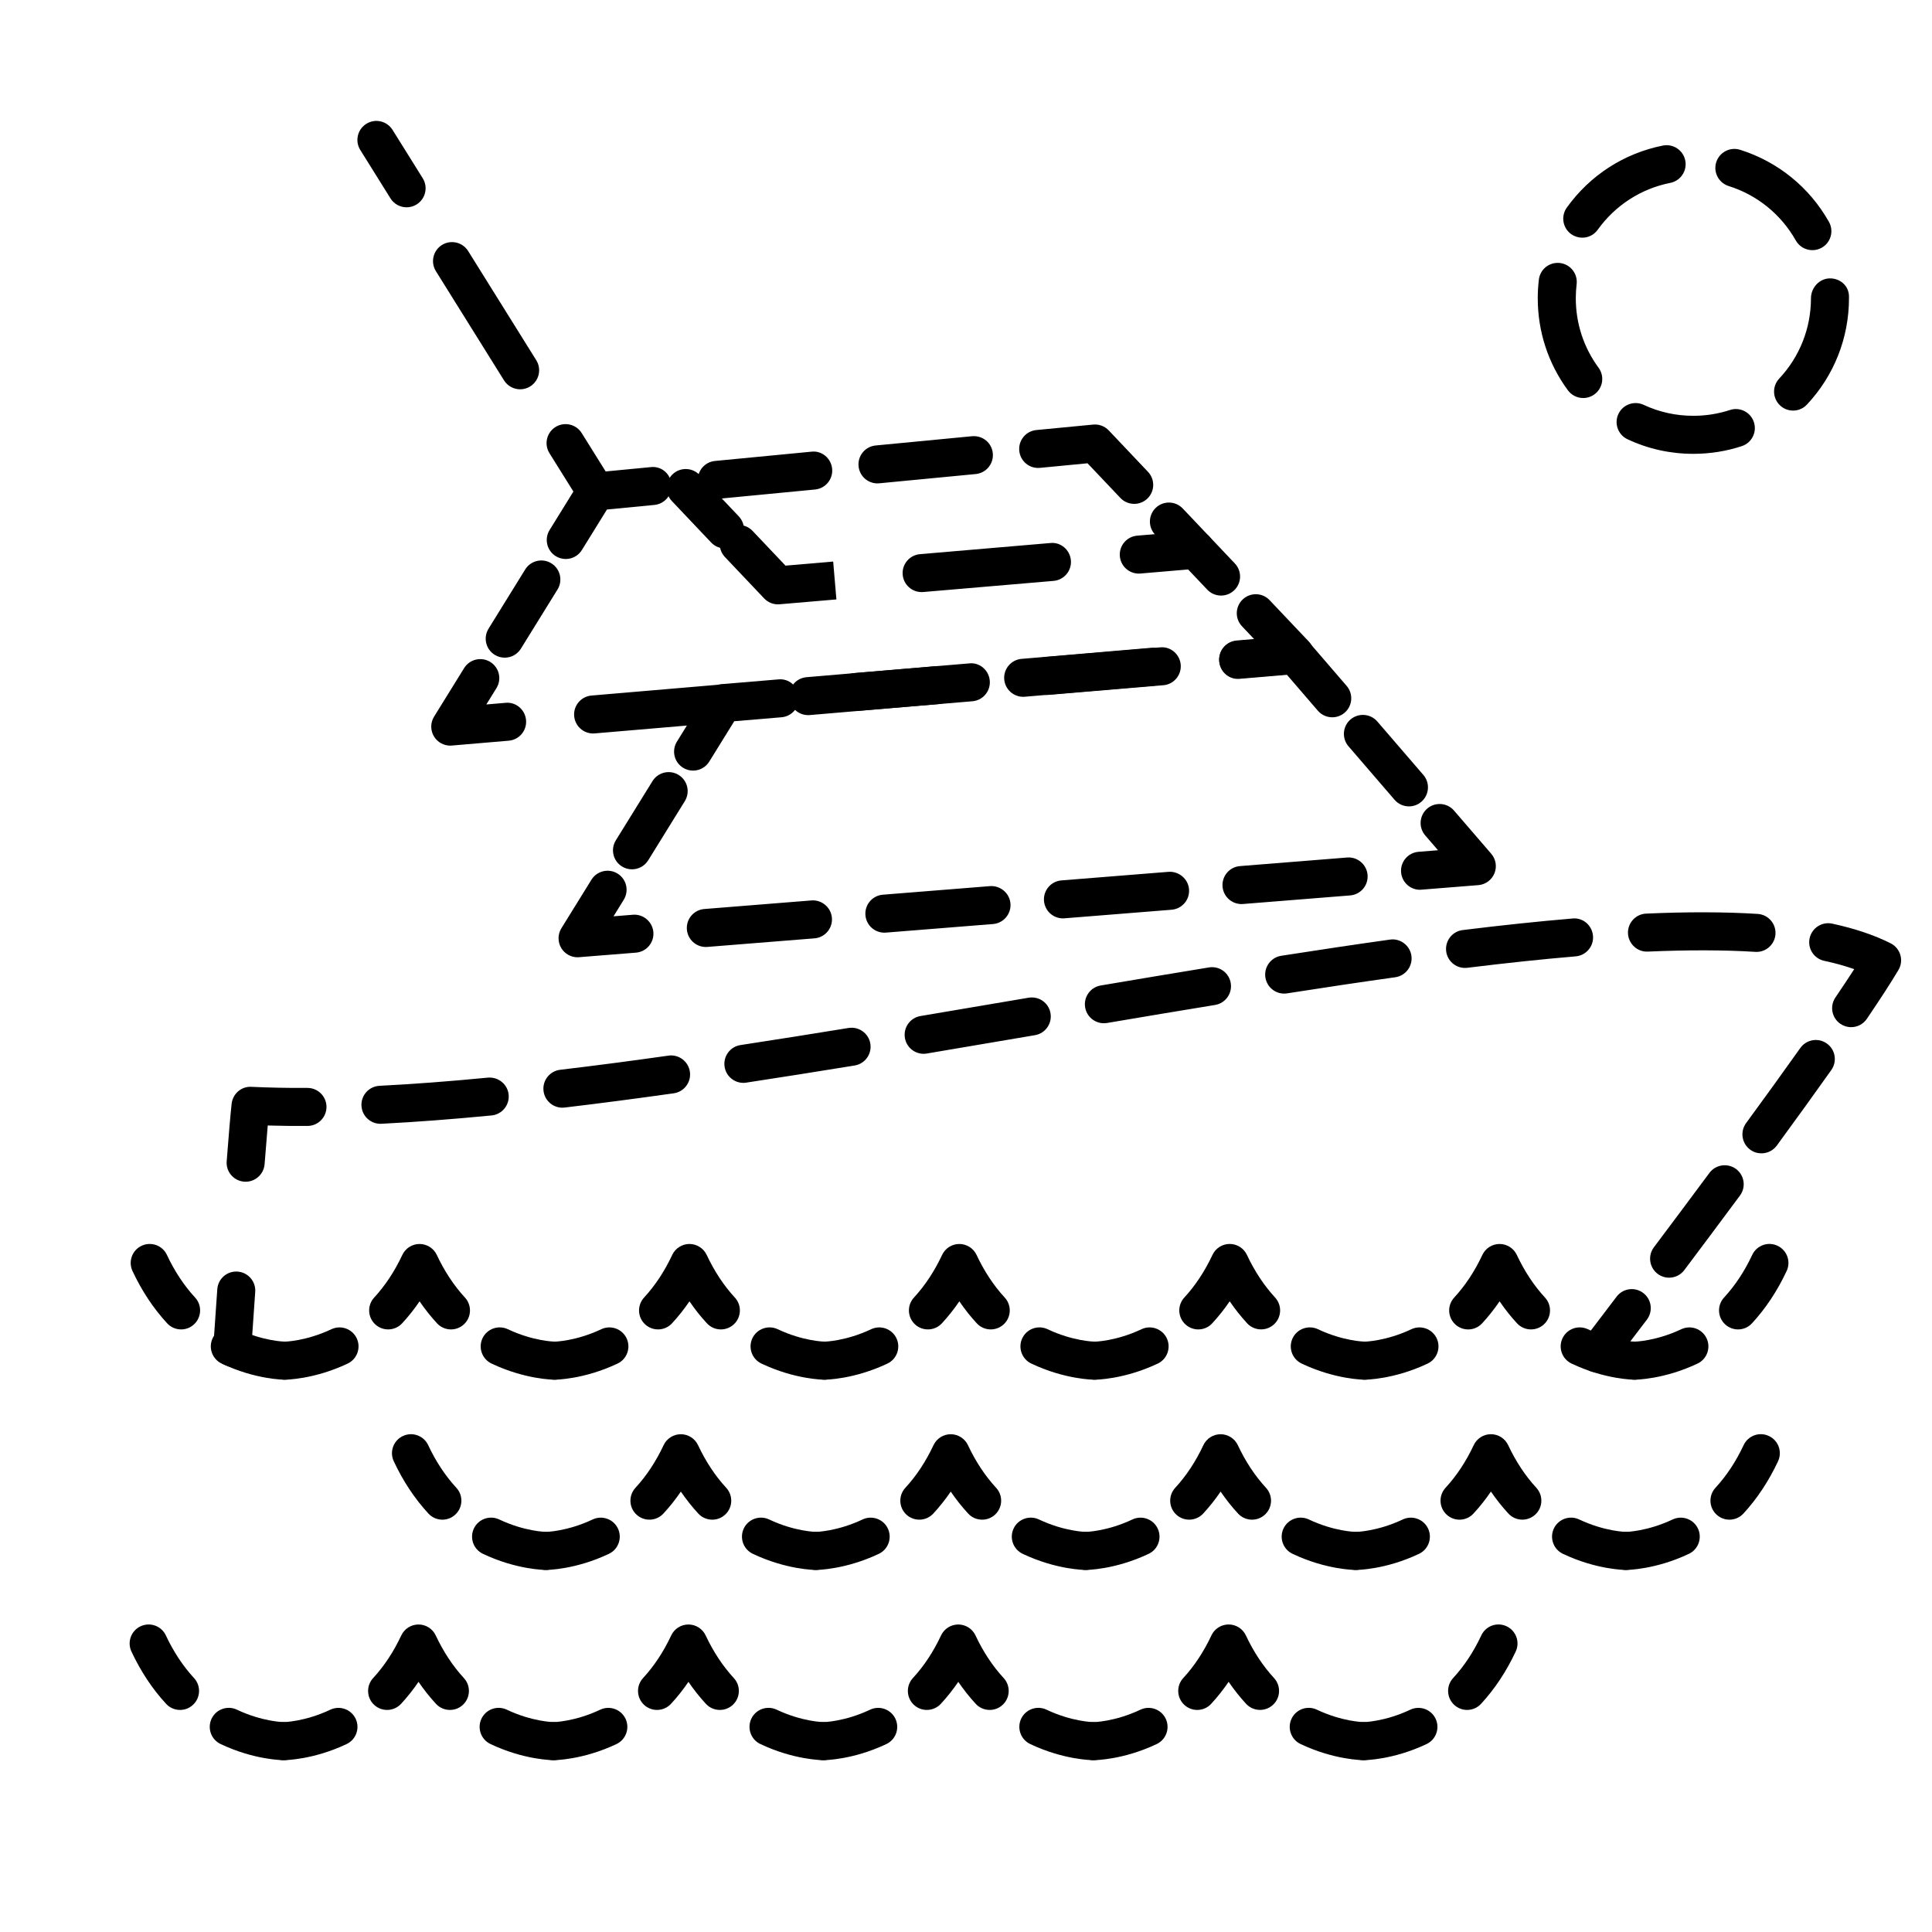 <?xml version="1.0" encoding="UTF-8"?>
<!-- Uploaded to: ICON Repo, www.iconrepo.com, Generator: ICON Repo Mixer Tools -->
<svg fill="#000000" width="800px" height="800px" version="1.1" viewBox="144 144 512 512" xmlns="http://www.w3.org/2000/svg">
 <g>
  <path d="m205.57 506.14c-0.117 0-0.23-0.004-0.348-0.012-2.777-0.191-4.871-2.594-4.684-5.371l1.047-15.098c0.195-2.777 2.59-4.875 5.379-4.672 2.777 0.191 4.867 2.606 4.672 5.375l-1.047 15.078c-0.18 2.664-2.391 4.699-5.019 4.699z"/>
  <path d="m209.1 457.17c-0.133 0-0.262-0.004-0.398-0.016-2.777-0.215-4.848-2.641-4.629-5.41 0.543-7.012 1.023-12.707 1.316-15.266 0.309-2.629 2.574-4.613 5.238-4.457 4.66 0.211 9.633 0.324 14.832 0.289h0.023c2.769 0 5.027 2.238 5.039 5.012 0.012 2.785-2.231 5.047-5.012 5.062-3.633 0.031-7.152-0.023-10.555-0.117-0.242 2.754-0.523 6.293-0.836 10.258-0.211 2.633-2.418 4.644-5.019 4.644z"/>
  <path d="m244.82 441.82c-2.664 0-4.891-2.09-5.027-4.781-0.141-2.781 1.996-5.144 4.777-5.289 8.77-0.441 18.438-1.168 28.73-2.168 2.766-0.23 5.234 1.762 5.496 4.523 0.266 2.769-1.758 5.234-4.527 5.5-10.445 1.012-20.27 1.754-29.195 2.207-0.082 0.008-0.168 0.008-0.254 0.008zm48.215-4.273c-2.519 0-4.691-1.883-4.996-4.449-0.328-2.762 1.648-5.266 4.41-5.594 9.352-1.109 18.938-2.371 28.691-3.75 2.734-0.402 5.301 1.527 5.691 4.289 0.387 2.754-1.531 5.305-4.289 5.691-9.828 1.387-19.488 2.66-28.914 3.777-0.195 0.027-0.395 0.035-0.594 0.035zm47.961-6.578c-2.445 0-4.594-1.785-4.973-4.281-0.418-2.75 1.473-5.32 4.223-5.738 9.445-1.441 19.004-2.961 28.625-4.527 2.746-0.441 5.336 1.422 5.777 4.16 0.449 2.75-1.414 5.34-4.16 5.785-9.652 1.57-19.246 3.098-28.727 4.539-0.254 0.047-0.512 0.062-0.766 0.062zm47.773-7.703c-2.418 0-4.551-1.742-4.961-4.207-0.457-2.746 1.391-5.344 4.137-5.801 9.543-1.598 19.105-3.231 28.637-4.852 2.769-0.465 5.352 1.371 5.812 4.117 0.469 2.742-1.375 5.344-4.117 5.809-9.543 1.633-19.121 3.258-28.672 4.863-0.281 0.051-0.559 0.07-0.836 0.07zm47.766-8.098c-2.414 0-4.543-1.738-4.961-4.195-0.465-2.742 1.379-5.344 4.125-5.809 9.648-1.633 19.227-3.238 28.676-4.785 2.785-0.449 5.34 1.414 5.785 4.16 0.449 2.746-1.41 5.336-4.156 5.785-9.438 1.543-19 3.144-28.625 4.777-0.281 0.043-0.562 0.066-0.844 0.066zm47.777-7.856c-2.438 0-4.578-1.777-4.969-4.262-0.43-2.746 1.449-5.324 4.195-5.758 9.809-1.535 19.434-2.973 28.812-4.289 2.711-0.402 5.305 1.531 5.688 4.293 0.387 2.754-1.535 5.305-4.293 5.688-9.324 1.305-18.898 2.742-28.652 4.266-0.266 0.043-0.52 0.062-0.781 0.062zm47.93-6.801c-2.508 0-4.68-1.867-4.992-4.422-0.336-2.762 1.621-5.273 4.387-5.613 10.445-1.289 20.227-2.316 29.078-3.062 2.785-0.297 5.211 1.824 5.445 4.594 0.238 2.769-1.824 5.211-4.602 5.441-8.723 0.734-18.379 1.758-28.695 3.027-0.207 0.027-0.414 0.035-0.621 0.035zm77.25-4.246c-0.105 0-0.215-0.004-0.324-0.012-8.246-0.523-18.027-0.527-28.48-0.07-2.711 0.156-5.133-2.023-5.254-4.812-0.121-2.781 2.031-5.133 4.812-5.254 10.836-0.484 20.957-0.469 29.562 0.082 2.777 0.176 4.887 2.57 4.711 5.352-0.176 2.664-2.391 4.715-5.027 4.715z"/>
  <path d="m634.57 416.21c-0.973 0-1.961-0.281-2.828-0.871-2.301-1.562-2.902-4.695-1.34-6.996 1.895-2.793 3.559-5.301 4.984-7.508-2.402-0.848-5.062-1.582-7.957-2.207-2.719-0.59-4.449-3.269-3.859-5.992 0.594-2.715 3.273-4.453 5.992-3.859 5.977 1.293 11.18 3.043 15.48 5.211 1.25 0.629 2.18 1.754 2.57 3.09 0.395 1.344 0.207 2.793-0.508 3.988-1.988 3.336-4.727 7.566-8.367 12.934-0.969 1.434-2.555 2.211-4.168 2.211z"/>
  <path d="m586.33 482.6c-1.055 0-2.109-0.328-3.023-1.008-2.223-1.672-2.676-4.832-1.004-7.055 4.523-6.019 9.551-12.746 14.711-19.703 1.664-2.227 4.812-2.691 7.047-1.047 2.231 1.656 2.707 4.816 1.047 7.047-5.176 6.977-10.211 13.715-14.75 19.754-0.984 1.316-2.496 2.012-4.027 2.012zm24.465-32.953c-1.031 0-2.074-0.312-2.973-0.973-2.242-1.641-2.731-4.793-1.09-7.039 4.984-6.812 9.879-13.574 14.367-19.902 1.605-2.266 4.758-2.816 7.023-1.195 2.273 1.605 2.805 4.75 1.199 7.023-4.516 6.367-9.441 13.18-14.453 20.031-0.992 1.344-2.523 2.055-4.074 2.055z"/>
  <path d="m567.29 507.71c-1.066 0-2.144-0.336-3.062-1.039-2.207-1.691-2.625-4.856-0.934-7.062 0.004-0.004 3.547-4.625 9.125-11.984 1.672-2.211 4.832-2.66 7.059-0.973 2.215 1.676 2.648 4.84 0.973 7.055-5.602 7.391-9.16 12.031-9.16 12.031-0.992 1.293-2.488 1.973-4 1.973z"/>
  <path d="m520.32 379.8c-2.602 0-4.805-1.996-5.019-4.637-0.223-2.777 1.844-5.203 4.621-5.426l5.168-0.414-3.387-3.926c-1.82-2.109-1.582-5.289 0.523-7.109 2.106-1.809 5.289-1.582 7.106 0.523l9.863 11.445c1.238 1.441 1.566 3.449 0.84 5.203-0.727 1.754-2.367 2.957-4.258 3.109l-15.062 1.203c-0.125 0.02-0.258 0.027-0.395 0.027z"/>
  <path d="m331.05 394.96c-2.602 0-4.805-1.996-5.019-4.637-0.223-2.777 1.844-5.203 4.621-5.426l28.391-2.273c2.734-0.215 5.199 1.844 5.422 4.621 0.223 2.777-1.844 5.203-4.621 5.426l-28.391 2.273c-0.129 0.012-0.266 0.016-0.402 0.016zm47.316-3.793c-2.602 0-4.805-1.996-5.019-4.637-0.223-2.777 1.844-5.203 4.621-5.426l28.391-2.273c2.719-0.203 5.203 1.844 5.422 4.621 0.223 2.777-1.844 5.203-4.621 5.426l-28.391 2.273c-0.129 0.012-0.266 0.016-0.402 0.016zm47.324-3.789c-2.602 0-4.805-1.996-5.019-4.637-0.223-2.777 1.844-5.203 4.621-5.426l28.391-2.273c2.699-0.191 5.199 1.844 5.422 4.621 0.223 2.777-1.844 5.203-4.621 5.426l-28.391 2.273c-0.137 0.012-0.27 0.016-0.402 0.016zm47.316-3.793c-2.602 0-4.805-1.996-5.019-4.637-0.223-2.777 1.844-5.203 4.621-5.426l28.391-2.273c2.731-0.23 5.199 1.844 5.422 4.621 0.223 2.777-1.844 5.203-4.621 5.426l-28.391 2.273c-0.133 0.012-0.266 0.016-0.402 0.016z"/>
  <path d="m297.06 397.69c-1.75 0-3.379-0.906-4.301-2.414-0.988-1.621-0.984-3.668 0.016-5.281l7.957-12.852c1.465-2.367 4.57-3.098 6.934-1.633 2.367 1.465 3.098 4.57 1.633 6.938l-2.711 4.383 5.141-0.414c2.707-0.227 5.199 1.844 5.422 4.621 0.223 2.777-1.844 5.203-4.621 5.426l-15.062 1.203c-0.137 0.016-0.273 0.023-0.406 0.023z"/>
  <path d="m311.48 374.38c-0.906 0-1.82-0.242-2.644-0.75-2.367-1.465-3.098-4.57-1.633-6.938l9.715-15.688c1.465-2.367 4.57-3.098 6.934-1.633 2.367 1.465 3.098 4.57 1.633 6.938l-9.707 15.688c-0.961 1.535-2.609 2.383-4.297 2.383z"/>
  <path d="m327.67 348.22c-0.906 0-1.82-0.242-2.644-0.75-2.367-1.465-3.098-4.57-1.633-6.938l7.957-12.852c0.84-1.359 2.273-2.231 3.863-2.367l15.059-1.266c2.785-0.297 5.211 1.824 5.441 4.594 0.23 2.777-1.828 5.211-4.602 5.441l-12.531 1.055-6.621 10.695c-0.957 1.539-2.602 2.387-4.289 2.387z"/>
  <path d="m370.92 332.41c-2.594 0-4.797-1.988-5.019-4.613-0.23-2.777 1.828-5.211 4.602-5.441l30.359-2.551c2.766-0.316 5.211 1.824 5.441 4.594 0.23 2.777-1.828 5.211-4.602 5.441l-30.359 2.551c-0.137 0.016-0.285 0.02-0.422 0.02zm50.598-4.246c-2.594 0-4.797-1.988-5.019-4.613-0.23-2.777 1.828-5.211 4.602-5.441l30.359-2.551c2.754-0.293 5.211 1.824 5.441 4.594 0.23 2.777-1.828 5.211-4.602 5.441l-30.359 2.551c-0.137 0.016-0.277 0.02-0.422 0.02z"/>
  <path d="m497.06 334.09c-1.414 0-2.82-0.594-3.82-1.75l-8.188-9.508-12.504 1.059c-2.793 0.293-5.211-1.824-5.441-4.594-0.23-2.777 1.828-5.211 4.602-5.441l15.059-1.266c1.617-0.156 3.184 0.516 4.238 1.727l9.863 11.445c1.82 2.109 1.582 5.289-0.523 7.109-0.949 0.816-2.121 1.219-3.285 1.219z"/>
  <path d="m517.39 357.7c-1.414 0-2.82-0.594-3.82-1.754l-12.203-14.168c-1.812-2.106-1.578-5.289 0.527-7.106 2.109-1.809 5.285-1.57 7.109 0.527l12.203 14.168c1.812 2.106 1.578 5.289-0.527 7.106-0.949 0.824-2.125 1.227-3.289 1.227z"/>
  <path d="m472.13 323.8c-2.59 0-4.793-1.984-5.019-4.609-0.238-2.769 1.82-5.211 4.594-5.445l4.637-0.398-3.199-3.375c-1.914-2.016-1.828-5.203 0.191-7.117 2.019-1.914 5.211-1.832 7.125 0.191l10.395 10.973c1.328 1.402 1.738 3.449 1.047 5.254-0.691 1.809-2.352 3.062-4.281 3.231l-15.059 1.285c-0.141 0.008-0.289 0.012-0.43 0.012z"/>
  <path d="m301.18 338.38c-2.59 0-4.793-1.984-5.019-4.609-0.238-2.769 1.82-5.211 4.594-5.445l34.195-2.918c2.75-0.289 5.211 1.82 5.453 4.59 0.238 2.769-1.82 5.211-4.594 5.445l-34.195 2.918c-0.145 0.012-0.293 0.02-0.434 0.02zm56.988-4.863c-2.59 0-4.793-1.984-5.019-4.609-0.238-2.777 1.82-5.211 4.594-5.445l34.195-2.91c2.785-0.281 5.211 1.82 5.453 4.59 0.238 2.777-1.82 5.211-4.594 5.445l-34.199 2.91c-0.145 0.016-0.289 0.02-0.43 0.02zm56.984-4.856c-2.59 0-4.793-1.984-5.019-4.609-0.238-2.769 1.82-5.211 4.594-5.445l34.195-2.918c2.766-0.277 5.211 1.82 5.453 4.59 0.238 2.769-1.82 5.211-4.594 5.445l-34.195 2.918c-0.148 0.012-0.293 0.02-0.434 0.02z"/>
  <path d="m263.32 341.6c-1.742 0-3.371-0.902-4.293-2.402-0.996-1.621-0.992-3.672 0.012-5.289l7.957-12.852c1.461-2.367 4.566-3.094 6.934-1.633 2.367 1.465 3.098 4.57 1.633 6.938l-2.68 4.328 5.074-0.434c2.766-0.289 5.215 1.812 5.453 4.59 0.238 2.777-1.82 5.211-4.594 5.445l-15.059 1.285c-0.148 0.02-0.297 0.023-0.438 0.023z"/>
  <path d="m277.75 318.29c-0.906 0-1.82-0.242-2.644-0.75-2.367-1.465-3.098-4.57-1.633-6.938l9.707-15.684c1.461-2.367 4.57-3.098 6.934-1.633s3.098 4.57 1.633 6.938l-9.707 15.684c-0.953 1.535-2.602 2.383-4.289 2.383z"/>
  <path d="m293.93 292.14c-0.906 0-1.82-0.242-2.644-0.75-2.367-1.465-3.098-4.57-1.633-6.938l7.957-12.852c0.828-1.34 2.231-2.211 3.797-2.363l15.043-1.445c2.828-0.332 5.231 1.762 5.496 4.527 0.266 2.769-1.762 5.231-4.535 5.496l-12.559 1.211-6.641 10.727c-0.945 1.539-2.59 2.387-4.281 2.387z"/>
  <path d="m333.96 276.21c-2.562 0-4.762-1.949-5.012-4.555-0.266-2.769 1.762-5.231 4.535-5.496l25.547-2.457c2.766-0.344 5.234 1.762 5.496 4.527 0.262 2.766-1.762 5.231-4.535 5.496l-25.547 2.457c-0.164 0.023-0.328 0.027-0.484 0.027zm42.578-4.102c-2.562 0-4.762-1.949-5.012-4.555-0.266-2.769 1.762-5.231 4.535-5.496l25.547-2.453c2.832-0.238 5.231 1.762 5.496 4.527 0.266 2.769-1.762 5.231-4.535 5.496l-25.547 2.453c-0.164 0.023-0.324 0.027-0.484 0.027z"/>
  <path d="m444.57 277.53c-1.336 0-2.664-0.523-3.656-1.57l-8.707-9.184-12.594 1.211c-2.793 0.273-5.231-1.762-5.496-4.527-0.266-2.769 1.762-5.231 4.535-5.496l15.043-1.445c1.562-0.152 3.066 0.422 4.141 1.551l10.395 10.973c1.914 2.016 1.828 5.203-0.191 7.117-0.977 0.918-2.227 1.371-3.469 1.371z"/>
  <path d="m467.59 301.83c-1.336 0-2.664-0.523-3.656-1.57l-13.816-14.574c-1.914-2.019-1.828-5.211 0.191-7.125 2.019-1.914 5.215-1.824 7.125 0.188l13.816 14.574c1.914 2.019 1.828 5.211-0.191 7.125-0.98 0.922-2.223 1.383-3.469 1.383z"/>
  <path d="m301.89 279.29c-1.676 0-3.324-0.84-4.281-2.371l-8-12.82c-1.473-2.363-0.75-5.465 1.605-6.941 2.363-1.465 5.465-0.75 6.941 1.605l8 12.82c1.473 2.363 0.75 5.465-1.605 6.941-0.828 0.52-1.75 0.766-2.66 0.766z"/>
  <path d="m281.85 247.17c-1.676 0-3.324-0.84-4.281-2.371l-18.051-28.938c-1.473-2.363-0.75-5.465 1.605-6.941 2.363-1.465 5.465-0.75 6.941 1.605l18.051 28.938c1.473 2.363 0.75 5.465-1.605 6.941-0.828 0.52-1.754 0.766-2.66 0.766z"/>
  <path d="m251.76 198.94c-1.676 0-3.324-0.84-4.281-2.371l-8-12.82c-1.473-2.363-0.75-5.465 1.605-6.941 2.363-1.473 5.461-0.75 6.941 1.605l8 12.82c1.473 2.363 0.75 5.465-1.605 6.941-0.828 0.52-1.75 0.766-2.66 0.766z"/>
  <path d="m445.79 296.01c-2.59 0-4.793-1.984-5.019-4.609-0.238-2.777 1.82-5.211 4.594-5.445l15.059-1.285c2.75-0.312 5.215 1.812 5.453 4.59 0.238 2.769-1.82 5.211-4.594 5.445l-15.059 1.285c-0.145 0.016-0.285 0.02-0.434 0.02z"/>
  <path d="m388.24 300.91c-2.59 0-4.793-1.984-5.019-4.609-0.238-2.769 1.82-5.211 4.594-5.445l34.531-2.949c2.762-0.309 5.211 1.812 5.453 4.59 0.238 2.769-1.82 5.211-4.594 5.445l-34.531 2.949c-0.145 0.016-0.293 0.02-0.434 0.02z"/>
  <path d="m350.17 304.16c-1.375 0-2.699-0.562-3.656-1.57l-10.395-10.965c-1.914-2.019-1.828-5.211 0.191-7.125 2.019-1.914 5.211-1.828 7.125 0.188l8.73 9.211 12.637-1.082 0.855 10.035-15.059 1.285c-0.145 0.016-0.289 0.023-0.43 0.023z"/>
  <path d="m336.12 289.34c-1.336 0-2.664-0.523-3.656-1.57l-10.398-10.969c-1.914-2.019-1.828-5.211 0.191-7.125 2.019-1.914 5.211-1.824 7.125 0.188l10.398 10.969c1.914 2.019 1.828 5.211-0.191 7.125-0.977 0.926-2.227 1.383-3.469 1.383z"/>
  <path d="m219.44 509.63c-0.312 0-7.793-0.051-16.691-4.273-2.516-1.188-3.586-4.195-2.398-6.711 1.195-2.508 4.195-3.578 6.711-2.394 6.746 3.199 12.352 3.293 12.402 3.293 2.769 0.031 5.012 2.297 4.996 5.066-0.012 2.777-2.246 5.019-5.019 5.019z"/>
  <path d="m192 496.31c-1.359 0-2.715-0.543-3.703-1.621-3.633-3.934-6.723-8.594-9.184-13.855-1.18-2.519-0.098-5.516 2.422-6.695 2.527-1.176 5.523-0.102 6.699 2.422 2.019 4.316 4.535 8.117 7.461 11.297 1.891 2.039 1.758 5.231-0.289 7.117-0.957 0.891-2.18 1.336-3.406 1.336z"/>
  <path d="m290.96 509.63c-0.312 0-7.793-0.051-16.691-4.273-2.516-1.188-3.586-4.195-2.398-6.711 1.195-2.508 4.195-3.578 6.711-2.394 6.746 3.199 12.352 3.293 12.402 3.293 2.769 0.031 5.012 2.297 4.996 5.066-0.012 2.777-2.25 5.019-5.019 5.019z"/>
  <path d="m263.52 496.31c-1.359 0-2.715-0.543-3.707-1.621-1.652-1.793-3.195-3.738-4.621-5.82-1.422 2.082-2.961 4.027-4.621 5.82-1.883 2.039-5.066 2.172-7.117 0.293-2.047-1.883-2.176-5.074-0.293-7.117 2.934-3.18 5.441-6.984 7.461-11.297 0.832-1.773 2.609-2.902 4.566-2.902 1.953 0 3.734 1.133 4.566 2.902 2.019 4.312 4.535 8.117 7.461 11.297 1.883 2.047 1.758 5.234-0.293 7.117-0.961 0.883-2.184 1.328-3.402 1.328z"/>
  <path d="m219.44 509.63c-2.781 0-5.039-2.254-5.039-5.039s2.258-5.039 5.039-5.039c0.023 0 5.633-0.102 12.379-3.293 2.516-1.184 5.516-0.117 6.711 2.394 1.188 2.516 0.117 5.523-2.398 6.711-8.898 4.215-16.379 4.266-16.691 4.266z"/>
  <path d="m362.48 509.63c-0.312 0-7.793-0.051-16.691-4.273-2.516-1.188-3.586-4.195-2.398-6.711 1.195-2.508 4.195-3.578 6.711-2.394 6.746 3.199 12.352 3.293 12.402 3.293 2.769 0.031 5.012 2.297 4.996 5.066-0.012 2.777-2.25 5.019-5.019 5.019z"/>
  <path d="m335.04 496.31c-1.359 0-2.715-0.543-3.703-1.621-1.656-1.789-3.199-3.738-4.621-5.82-1.422 2.082-2.961 4.027-4.621 5.82-1.891 2.039-5.074 2.172-7.117 0.293-2.047-1.883-2.176-5.074-0.293-7.117 2.934-3.18 5.441-6.984 7.461-11.297 0.832-1.773 2.609-2.902 4.566-2.902 1.953 0 3.734 1.133 4.566 2.902 2.023 4.316 4.535 8.121 7.461 11.297 1.891 2.039 1.758 5.231-0.289 7.117-0.961 0.883-2.188 1.328-3.41 1.328z"/>
  <path d="m290.96 509.63c-2.781 0-5.039-2.254-5.039-5.039s2.258-5.039 5.039-5.039c0.023 0 5.633-0.102 12.379-3.293 2.516-1.184 5.516-0.117 6.711 2.394 1.188 2.516 0.117 5.523-2.398 6.711-8.898 4.215-16.383 4.266-16.691 4.266z"/>
  <path d="m434 509.63c-0.312 0-7.793-0.051-16.691-4.273-2.516-1.188-3.586-4.195-2.398-6.711 1.195-2.508 4.195-3.578 6.711-2.394 6.746 3.199 12.352 3.293 12.402 3.293 2.769 0.031 5.012 2.297 4.996 5.066-0.012 2.777-2.25 5.019-5.019 5.019z"/>
  <path d="m406.56 496.31c-1.359 0-2.715-0.543-3.703-1.621-1.656-1.789-3.199-3.738-4.621-5.82-1.422 2.082-2.961 4.027-4.621 5.82-1.891 2.039-5.074 2.172-7.117 0.293-2.047-1.883-2.176-5.074-0.293-7.117 2.934-3.18 5.441-6.984 7.461-11.297 0.832-1.773 2.609-2.902 4.566-2.902 1.953 0 3.734 1.133 4.566 2.902 2.023 4.316 4.535 8.121 7.461 11.297 1.891 2.039 1.758 5.231-0.289 7.117-0.965 0.883-2.191 1.328-3.41 1.328z"/>
  <path d="m362.48 509.63c-2.781 0-5.039-2.254-5.039-5.039s2.258-5.039 5.039-5.039c0.023 0 5.633-0.102 12.375-3.293 2.519-1.184 5.516-0.117 6.711 2.394 1.195 2.516 0.121 5.523-2.394 6.711-8.898 4.215-16.379 4.266-16.691 4.266z"/>
  <path d="m505.64 509.63c-0.312 0-7.793-0.051-16.691-4.273-2.516-1.188-3.582-4.195-2.394-6.711 1.195-2.508 4.195-3.578 6.711-2.394 6.742 3.199 12.348 3.293 12.398 3.293 2.769 0.031 5.012 2.297 4.996 5.066-0.012 2.777-2.246 5.019-5.019 5.019z"/>
  <path d="m461.56 496.31c-1.219 0-2.445-0.441-3.414-1.336-2.047-1.891-2.172-5.078-0.289-7.117 2.926-3.176 5.438-6.977 7.461-11.297 0.832-1.773 2.609-2.902 4.566-2.902 1.953 0 3.734 1.133 4.566 2.902 2.019 4.312 4.535 8.117 7.461 11.297 1.883 2.047 1.758 5.234-0.293 7.117-2.051 1.879-5.238 1.754-7.117-0.293-1.652-1.793-3.195-3.738-4.621-5.82-1.422 2.082-2.961 4.031-4.621 5.82-0.988 1.086-2.344 1.629-3.699 1.629z"/>
  <path d="m434.12 509.63c-2.781 0-5.039-2.254-5.039-5.039s2.258-5.039 5.039-5.039c0.023 0 5.633-0.102 12.379-3.293 2.508-1.184 5.516-0.117 6.711 2.394 1.188 2.516 0.117 5.523-2.398 6.711-8.898 4.215-16.375 4.266-16.691 4.266z"/>
  <path d="m577.17 509.63c-0.312 0-7.793-0.051-16.691-4.273-2.516-1.188-3.586-4.195-2.398-6.711 1.195-2.508 4.195-3.578 6.711-2.394 6.746 3.199 12.352 3.293 12.402 3.293 2.769 0.031 5.012 2.297 4.996 5.066-0.012 2.777-2.25 5.019-5.019 5.019z"/>
  <path d="m549.73 496.31c-1.359 0-2.715-0.543-3.703-1.621-1.656-1.789-3.199-3.738-4.621-5.82-1.422 2.082-2.969 4.031-4.621 5.82-1.879 2.047-5.066 2.176-7.117 0.293-2.047-1.891-2.172-5.078-0.289-7.117 2.934-3.18 5.441-6.977 7.461-11.297 0.832-1.773 2.609-2.902 4.566-2.902 1.953 0 3.734 1.133 4.566 2.902 2.023 4.316 4.535 8.121 7.461 11.297 1.891 2.039 1.758 5.231-0.289 7.117-0.969 0.883-2.195 1.328-3.414 1.328z"/>
  <path d="m505.64 509.63c-2.781 0-5.039-2.254-5.039-5.039s2.258-5.039 5.039-5.039c0.023 0 5.633-0.102 12.379-3.293 2.516-1.184 5.516-0.117 6.711 2.394 1.188 2.516 0.117 5.523-2.398 6.711-8.895 4.215-16.379 4.266-16.691 4.266z"/>
  <path d="m604.6 496.31c-1.219 0-2.445-0.441-3.414-1.336-2.047-1.891-2.172-5.078-0.289-7.117 2.926-3.176 5.438-6.977 7.461-11.297 1.184-2.523 4.176-3.613 6.699-2.422 2.519 1.18 3.602 4.176 2.422 6.695-2.465 5.266-5.559 9.926-9.184 13.855-0.984 1.078-2.34 1.621-3.695 1.621z"/>
  <path d="m577.17 509.63c-2.781 0-5.039-2.254-5.039-5.039s2.258-5.039 5.039-5.039c0.023 0 5.633-0.102 12.379-3.293 2.516-1.184 5.512-0.117 6.711 2.394 1.188 2.516 0.117 5.523-2.398 6.711-8.902 4.215-16.379 4.266-16.691 4.266z"/>
  <path d="m288.67 560.05c-0.312 0-7.793-0.051-16.691-4.273-2.516-1.188-3.582-4.195-2.394-6.711s4.191-3.578 6.711-2.394c6.742 3.199 12.348 3.293 12.398 3.293 2.769 0.031 5.012 2.297 4.996 5.066-0.012 2.781-2.242 5.019-5.019 5.019z"/>
  <path d="m261.24 546.73c-1.359 0-2.715-0.543-3.703-1.621-3.633-3.934-6.723-8.594-9.184-13.855-1.18-2.519-0.098-5.516 2.422-6.695 2.523-1.18 5.516-0.098 6.699 2.422 2.019 4.316 4.535 8.117 7.461 11.297 1.891 2.039 1.758 5.231-0.289 7.117-0.961 0.891-2.188 1.336-3.406 1.336z"/>
  <path d="m360.2 560.05c-0.312 0-7.793-0.051-16.691-4.273-2.516-1.188-3.586-4.195-2.398-6.711 1.195-2.516 4.203-3.578 6.711-2.394 6.746 3.199 12.352 3.293 12.402 3.293 2.769 0.031 5.012 2.297 4.996 5.066-0.012 2.781-2.25 5.019-5.019 5.019z"/>
  <path d="m332.76 546.73c-1.359 0-2.715-0.543-3.707-1.621-1.652-1.793-3.195-3.738-4.621-5.82-1.422 2.082-2.961 4.027-4.621 5.82-1.891 2.039-5.066 2.172-7.117 0.293-2.047-1.883-2.176-5.074-0.293-7.117 2.934-3.18 5.441-6.984 7.461-11.297 0.832-1.773 2.609-2.902 4.566-2.902 1.953 0 3.734 1.133 4.566 2.902 2.019 4.312 4.535 8.117 7.461 11.297 1.883 2.047 1.758 5.234-0.293 7.117-0.961 0.883-2.184 1.328-3.402 1.328z"/>
  <path d="m288.67 560.05c-2.781 0-5.039-2.254-5.039-5.039 0-2.785 2.258-5.039 5.039-5.039 0.023 0 5.633-0.102 12.379-3.293 2.508-1.184 5.516-0.121 6.711 2.394 1.188 2.516 0.117 5.523-2.398 6.711-8.898 4.219-16.375 4.266-16.691 4.266z"/>
  <path d="m431.71 560.05c-0.312 0-7.793-0.051-16.691-4.273-2.516-1.188-3.586-4.195-2.398-6.711 1.195-2.516 4.195-3.578 6.711-2.394 6.746 3.199 12.352 3.293 12.402 3.293 2.769 0.031 5.012 2.297 4.996 5.066-0.012 2.781-2.246 5.019-5.019 5.019z"/>
  <path d="m404.28 546.73c-1.359 0-2.715-0.543-3.703-1.621-1.656-1.789-3.199-3.738-4.621-5.82-1.422 2.082-2.961 4.027-4.621 5.82-1.883 2.039-5.066 2.172-7.117 0.293-2.047-1.883-2.176-5.074-0.293-7.117 2.934-3.18 5.441-6.984 7.461-11.297 0.832-1.773 2.609-2.902 4.566-2.902 1.953 0 3.734 1.133 4.566 2.902 2.023 4.316 4.535 8.121 7.461 11.297 1.891 2.039 1.758 5.231-0.289 7.117-0.969 0.883-2.191 1.328-3.41 1.328z"/>
  <path d="m360.2 560.05c-2.781 0-5.039-2.254-5.039-5.039 0-2.785 2.258-5.039 5.039-5.039 0.023 0 5.633-0.102 12.379-3.293 2.508-1.184 5.516-0.121 6.711 2.394 1.188 2.516 0.117 5.523-2.398 6.711-8.902 4.219-16.379 4.266-16.691 4.266z"/>
  <path d="m503.23 560.05c-0.312 0-7.793-0.051-16.691-4.273-2.516-1.188-3.586-4.195-2.398-6.711 1.195-2.516 4.203-3.578 6.711-2.394 6.746 3.199 12.352 3.293 12.402 3.293 2.769 0.031 5.012 2.297 4.996 5.066-0.012 2.781-2.25 5.019-5.019 5.019z"/>
  <path d="m475.8 546.73c-1.359 0-2.715-0.543-3.703-1.621-1.656-1.789-3.199-3.738-4.621-5.82-1.422 2.082-2.961 4.027-4.621 5.82-1.891 2.039-5.074 2.172-7.117 0.293-2.047-1.883-2.176-5.074-0.293-7.117 2.934-3.18 5.441-6.984 7.461-11.297 0.832-1.773 2.609-2.902 4.566-2.902 1.953 0 3.734 1.133 4.566 2.902 2.023 4.316 4.535 8.121 7.461 11.297 1.891 2.039 1.758 5.231-0.289 7.117-0.961 0.883-2.188 1.328-3.41 1.328z"/>
  <path d="m431.71 560.05c-2.781 0-5.039-2.254-5.039-5.039 0-2.785 2.258-5.039 5.039-5.039 0.023 0 5.633-0.102 12.379-3.293 2.516-1.184 5.516-0.121 6.711 2.394 1.188 2.516 0.117 5.523-2.398 6.711-8.898 4.219-16.375 4.266-16.691 4.266z"/>
  <path d="m574.88 560.05c-0.312 0-7.793-0.051-16.691-4.273-2.516-1.188-3.586-4.195-2.398-6.711 1.195-2.516 4.195-3.578 6.711-2.394 6.746 3.199 12.352 3.293 12.402 3.293 2.769 0.031 5.012 2.297 4.996 5.066-0.012 2.781-2.242 5.019-5.019 5.019z"/>
  <path d="m530.79 546.73c-1.219 0-2.445-0.441-3.414-1.336-2.047-1.891-2.172-5.078-0.289-7.117 2.926-3.176 5.438-6.977 7.461-11.297 0.832-1.773 2.609-2.902 4.566-2.902 1.953 0 3.734 1.133 4.566 2.902 2.019 4.312 4.535 8.117 7.461 11.297 1.883 2.047 1.758 5.234-0.293 7.117-2.055 1.879-5.234 1.754-7.117-0.293-1.652-1.793-3.195-3.738-4.621-5.82-1.422 2.082-2.961 4.031-4.621 5.82-0.984 1.082-2.34 1.629-3.699 1.629z"/>
  <path d="m503.36 560.05c-2.781 0-5.039-2.254-5.039-5.039 0-2.785 2.258-5.039 5.039-5.039 0.023 0 5.633-0.102 12.379-3.293 2.508-1.184 5.516-0.121 6.711 2.394 1.188 2.516 0.117 5.523-2.398 6.711-8.898 4.219-16.375 4.266-16.691 4.266z"/>
  <path d="m602.32 546.73c-1.219 0-2.445-0.441-3.41-1.336-2.047-1.883-2.176-5.074-0.293-7.117 2.934-3.18 5.441-6.984 7.461-11.297 1.18-2.523 4.172-3.617 6.699-2.422 2.519 1.18 3.602 4.176 2.422 6.695-2.465 5.254-5.551 9.922-9.18 13.855-0.988 1.074-2.336 1.621-3.699 1.621z"/>
  <path d="m574.88 560.05c-2.781 0-5.039-2.254-5.039-5.039 0-2.785 2.258-5.039 5.039-5.039 0.023 0 5.633-0.102 12.379-3.293 2.516-1.184 5.512-0.121 6.711 2.394 1.188 2.516 0.117 5.523-2.398 6.711-8.898 4.219-16.375 4.266-16.691 4.266z"/>
  <path d="m219.16 610.46c-0.312 0-7.793-0.051-16.691-4.273-2.516-1.188-3.586-4.195-2.398-6.711 1.195-2.516 4.203-3.582 6.711-2.394 6.746 3.199 12.352 3.293 12.402 3.293 2.769 0.031 5.012 2.297 4.996 5.066-0.012 2.777-2.25 5.019-5.019 5.019z"/>
  <path d="m191.72 597.15c-1.359 0-2.715-0.543-3.703-1.621-3.633-3.934-6.723-8.594-9.184-13.855-1.18-2.519-0.098-5.516 2.422-6.695 2.519-1.176 5.523-0.098 6.699 2.422 2.019 4.316 4.535 8.117 7.461 11.297 1.891 2.039 1.758 5.231-0.289 7.117-0.961 0.895-2.188 1.336-3.406 1.336z"/>
  <path d="m290.68 610.46c-0.312 0-7.793-0.051-16.691-4.273-2.516-1.188-3.586-4.195-2.398-6.711 1.195-2.516 4.203-3.582 6.711-2.394 6.746 3.199 12.352 3.293 12.402 3.293 2.769 0.031 5.012 2.297 4.996 5.066-0.012 2.777-2.242 5.019-5.019 5.019z"/>
  <path d="m263.24 597.15c-1.359 0-2.715-0.543-3.707-1.621-1.652-1.793-3.195-3.738-4.621-5.82-1.422 2.082-2.961 4.027-4.621 5.82-1.891 2.039-5.074 2.172-7.117 0.293-2.047-1.883-2.176-5.074-0.293-7.117 2.934-3.18 5.441-6.984 7.461-11.297 0.832-1.773 2.609-2.902 4.566-2.902 1.953 0 3.734 1.133 4.566 2.902 2.019 4.312 4.535 8.117 7.461 11.297 1.883 2.047 1.758 5.234-0.293 7.117-0.957 0.887-2.176 1.328-3.402 1.328z"/>
  <path d="m219.16 610.46c-2.781 0-5.039-2.254-5.039-5.039 0-2.785 2.258-5.039 5.039-5.039 0.023 0 5.633-0.102 12.379-3.293 2.508-1.188 5.516-0.121 6.711 2.394 1.188 2.516 0.117 5.523-2.398 6.711-8.898 4.219-16.379 4.266-16.691 4.266z"/>
  <path d="m362.2 610.46c-0.312 0-7.793-0.051-16.691-4.273-2.516-1.188-3.586-4.195-2.398-6.711 1.195-2.516 4.195-3.582 6.711-2.394 6.746 3.199 12.352 3.293 12.402 3.293 2.769 0.031 5.012 2.297 4.996 5.066-0.012 2.777-2.25 5.019-5.019 5.019z"/>
  <path d="m334.77 597.15c-1.359 0-2.715-0.543-3.703-1.621-1.656-1.789-3.199-3.738-4.621-5.82-1.422 2.082-2.961 4.027-4.621 5.82-1.891 2.039-5.074 2.172-7.117 0.293-2.047-1.883-2.176-5.074-0.293-7.117 2.934-3.18 5.441-6.984 7.461-11.297 0.832-1.773 2.609-2.902 4.566-2.902 1.953 0 3.734 1.133 4.566 2.902 2.023 4.316 4.535 8.121 7.461 11.297 1.891 2.039 1.758 5.231-0.289 7.117-0.969 0.887-2.191 1.328-3.41 1.328z"/>
  <path d="m290.68 610.46c-2.781 0-5.039-2.254-5.039-5.039 0-2.785 2.258-5.039 5.039-5.039 0.023 0 5.633-0.102 12.379-3.293 2.508-1.188 5.516-0.121 6.711 2.394 1.188 2.516 0.117 5.523-2.398 6.711-8.895 4.219-16.371 4.266-16.691 4.266z"/>
  <path d="m433.71 610.46c-0.312 0-7.793-0.051-16.691-4.273-2.516-1.188-3.586-4.195-2.398-6.711 1.195-2.516 4.203-3.582 6.711-2.394 6.746 3.199 12.352 3.293 12.402 3.293 2.769 0.031 5.012 2.297 4.996 5.066-0.012 2.777-2.246 5.019-5.019 5.019z"/>
  <path d="m406.28 597.15c-1.359 0-2.715-0.543-3.703-1.621-1.656-1.789-3.199-3.738-4.621-5.82-1.422 2.082-2.961 4.027-4.621 5.82-1.891 2.039-5.074 2.172-7.117 0.293-2.047-1.883-2.176-5.074-0.293-7.117 2.934-3.18 5.441-6.984 7.461-11.297 0.832-1.773 2.609-2.902 4.566-2.902 1.953 0 3.734 1.133 4.566 2.902 2.023 4.316 4.535 8.121 7.461 11.297 1.891 2.039 1.758 5.231-0.289 7.117-0.969 0.887-2.191 1.328-3.41 1.328z"/>
  <path d="m362.2 610.46c-2.781 0-5.039-2.254-5.039-5.039 0-2.785 2.258-5.039 5.039-5.039 0.023 0 5.633-0.102 12.375-3.293 2.519-1.188 5.516-0.121 6.711 2.394 1.195 2.516 0.121 5.523-2.394 6.711-8.898 4.219-16.375 4.266-16.691 4.266z"/>
  <path d="m505.36 610.46c-0.312 0-7.793-0.051-16.691-4.273-2.516-1.188-3.582-4.195-2.394-6.711s4.191-3.582 6.711-2.394c6.742 3.199 12.348 3.293 12.398 3.293 2.769 0.031 5.012 2.297 4.996 5.066-0.012 2.777-2.246 5.019-5.019 5.019z"/>
  <path d="m461.28 597.15c-1.219 0-2.445-0.441-3.414-1.336-2.047-1.891-2.172-5.078-0.289-7.117 2.926-3.176 5.438-6.977 7.461-11.297 0.832-1.773 2.609-2.902 4.566-2.902 1.953 0 3.734 1.133 4.566 2.902 2.019 4.312 4.535 8.117 7.461 11.297 1.883 2.047 1.758 5.234-0.293 7.117-2.051 1.879-5.238 1.754-7.117-0.293-1.652-1.793-3.195-3.738-4.621-5.82-1.422 2.082-2.961 4.031-4.621 5.82-0.984 1.082-2.34 1.629-3.699 1.629z"/>
  <path d="m433.84 610.46c-2.781 0-5.039-2.254-5.039-5.039 0-2.785 2.258-5.039 5.039-5.039 0.023 0 5.633-0.102 12.379-3.293 2.516-1.188 5.516-0.121 6.711 2.394 1.188 2.516 0.117 5.523-2.398 6.711-8.898 4.219-16.379 4.266-16.691 4.266z"/>
  <path d="m532.8 597.15c-1.219 0-2.445-0.441-3.414-1.336-2.047-1.891-2.172-5.078-0.289-7.117 2.934-3.18 5.441-6.977 7.461-11.297 1.18-2.523 4.176-3.613 6.699-2.422 2.519 1.18 3.602 4.176 2.422 6.695-2.465 5.262-5.551 9.922-9.184 13.855-0.984 1.074-2.34 1.621-3.695 1.621z"/>
  <path d="m505.36 610.46c-2.781 0-5.039-2.254-5.039-5.039 0-2.785 2.258-5.039 5.039-5.039 0.023 0 5.633-0.102 12.379-3.293 2.516-1.188 5.516-0.121 6.711 2.394 1.188 2.516 0.117 5.523-2.398 6.711-8.898 4.219-16.375 4.266-16.691 4.266z"/>
  <path d="m592.8 264.27h-0.055c-6.082 0-11.945-1.293-17.422-3.856-2.519-1.176-3.613-4.176-2.434-6.695 1.18-2.527 4.188-3.598 6.695-2.434 4.133 1.93 8.559 2.906 13.164 2.906h0.039c3.301 0 6.551-0.52 9.664-1.535 2.629-0.883 5.492 0.574 6.352 3.219 0.867 2.644-0.574 5.492-3.219 6.359-4.121 1.352-8.426 2.035-12.785 2.035zm26.383-11.461c-1.234 0-2.473-0.453-3.445-1.367-2.031-1.906-2.133-5.094-0.227-7.117 5.426-5.789 8.414-13.352 8.414-21.301 0-2.766 2.227-5.223 4.992-5.25h0.051c2.742 0 4.984 1.996 5.031 4.734v0.516c0 10.516-3.953 20.523-11.141 28.188-0.992 1.062-2.336 1.598-3.676 1.598zm-55.613-3.328c-1.551 0-3.078-0.715-4.066-2.055-5.223-7.109-7.984-15.543-7.984-24.395 0-1.664 0.102-3.301 0.293-4.922 0.332-2.766 2.812-4.742 5.602-4.41 2.762 0.328 4.734 2.836 4.41 5.598-0.145 1.223-0.223 2.469-0.223 3.727 0 6.688 2.09 13.059 6.035 18.43 1.648 2.242 1.164 5.391-1.078 7.039-0.91 0.668-1.953 0.988-2.988 0.988zm60.73-39.188c-1.758 0-3.465-0.922-4.394-2.562-3.914-6.926-10.23-12.055-17.793-14.43-2.656-0.836-4.133-3.668-3.293-6.316 0.836-2.648 3.684-4.121 6.316-3.293 10.012 3.148 18.375 9.93 23.547 19.094 1.367 2.418 0.516 5.496-1.91 6.863-0.785 0.438-1.637 0.645-2.473 0.645zm-60.984-3.305c-1.02 0-2.039-0.309-2.934-0.945-2.262-1.617-2.781-4.766-1.16-7.031 6.141-8.559 15.184-14.398 25.473-16.438 2.734-0.535 5.379 1.238 5.918 3.965 0.539 2.731-1.234 5.379-3.965 5.926-7.766 1.535-14.594 5.949-19.242 12.426-0.977 1.371-2.519 2.098-4.09 2.098z"/>
 </g>
</svg>
